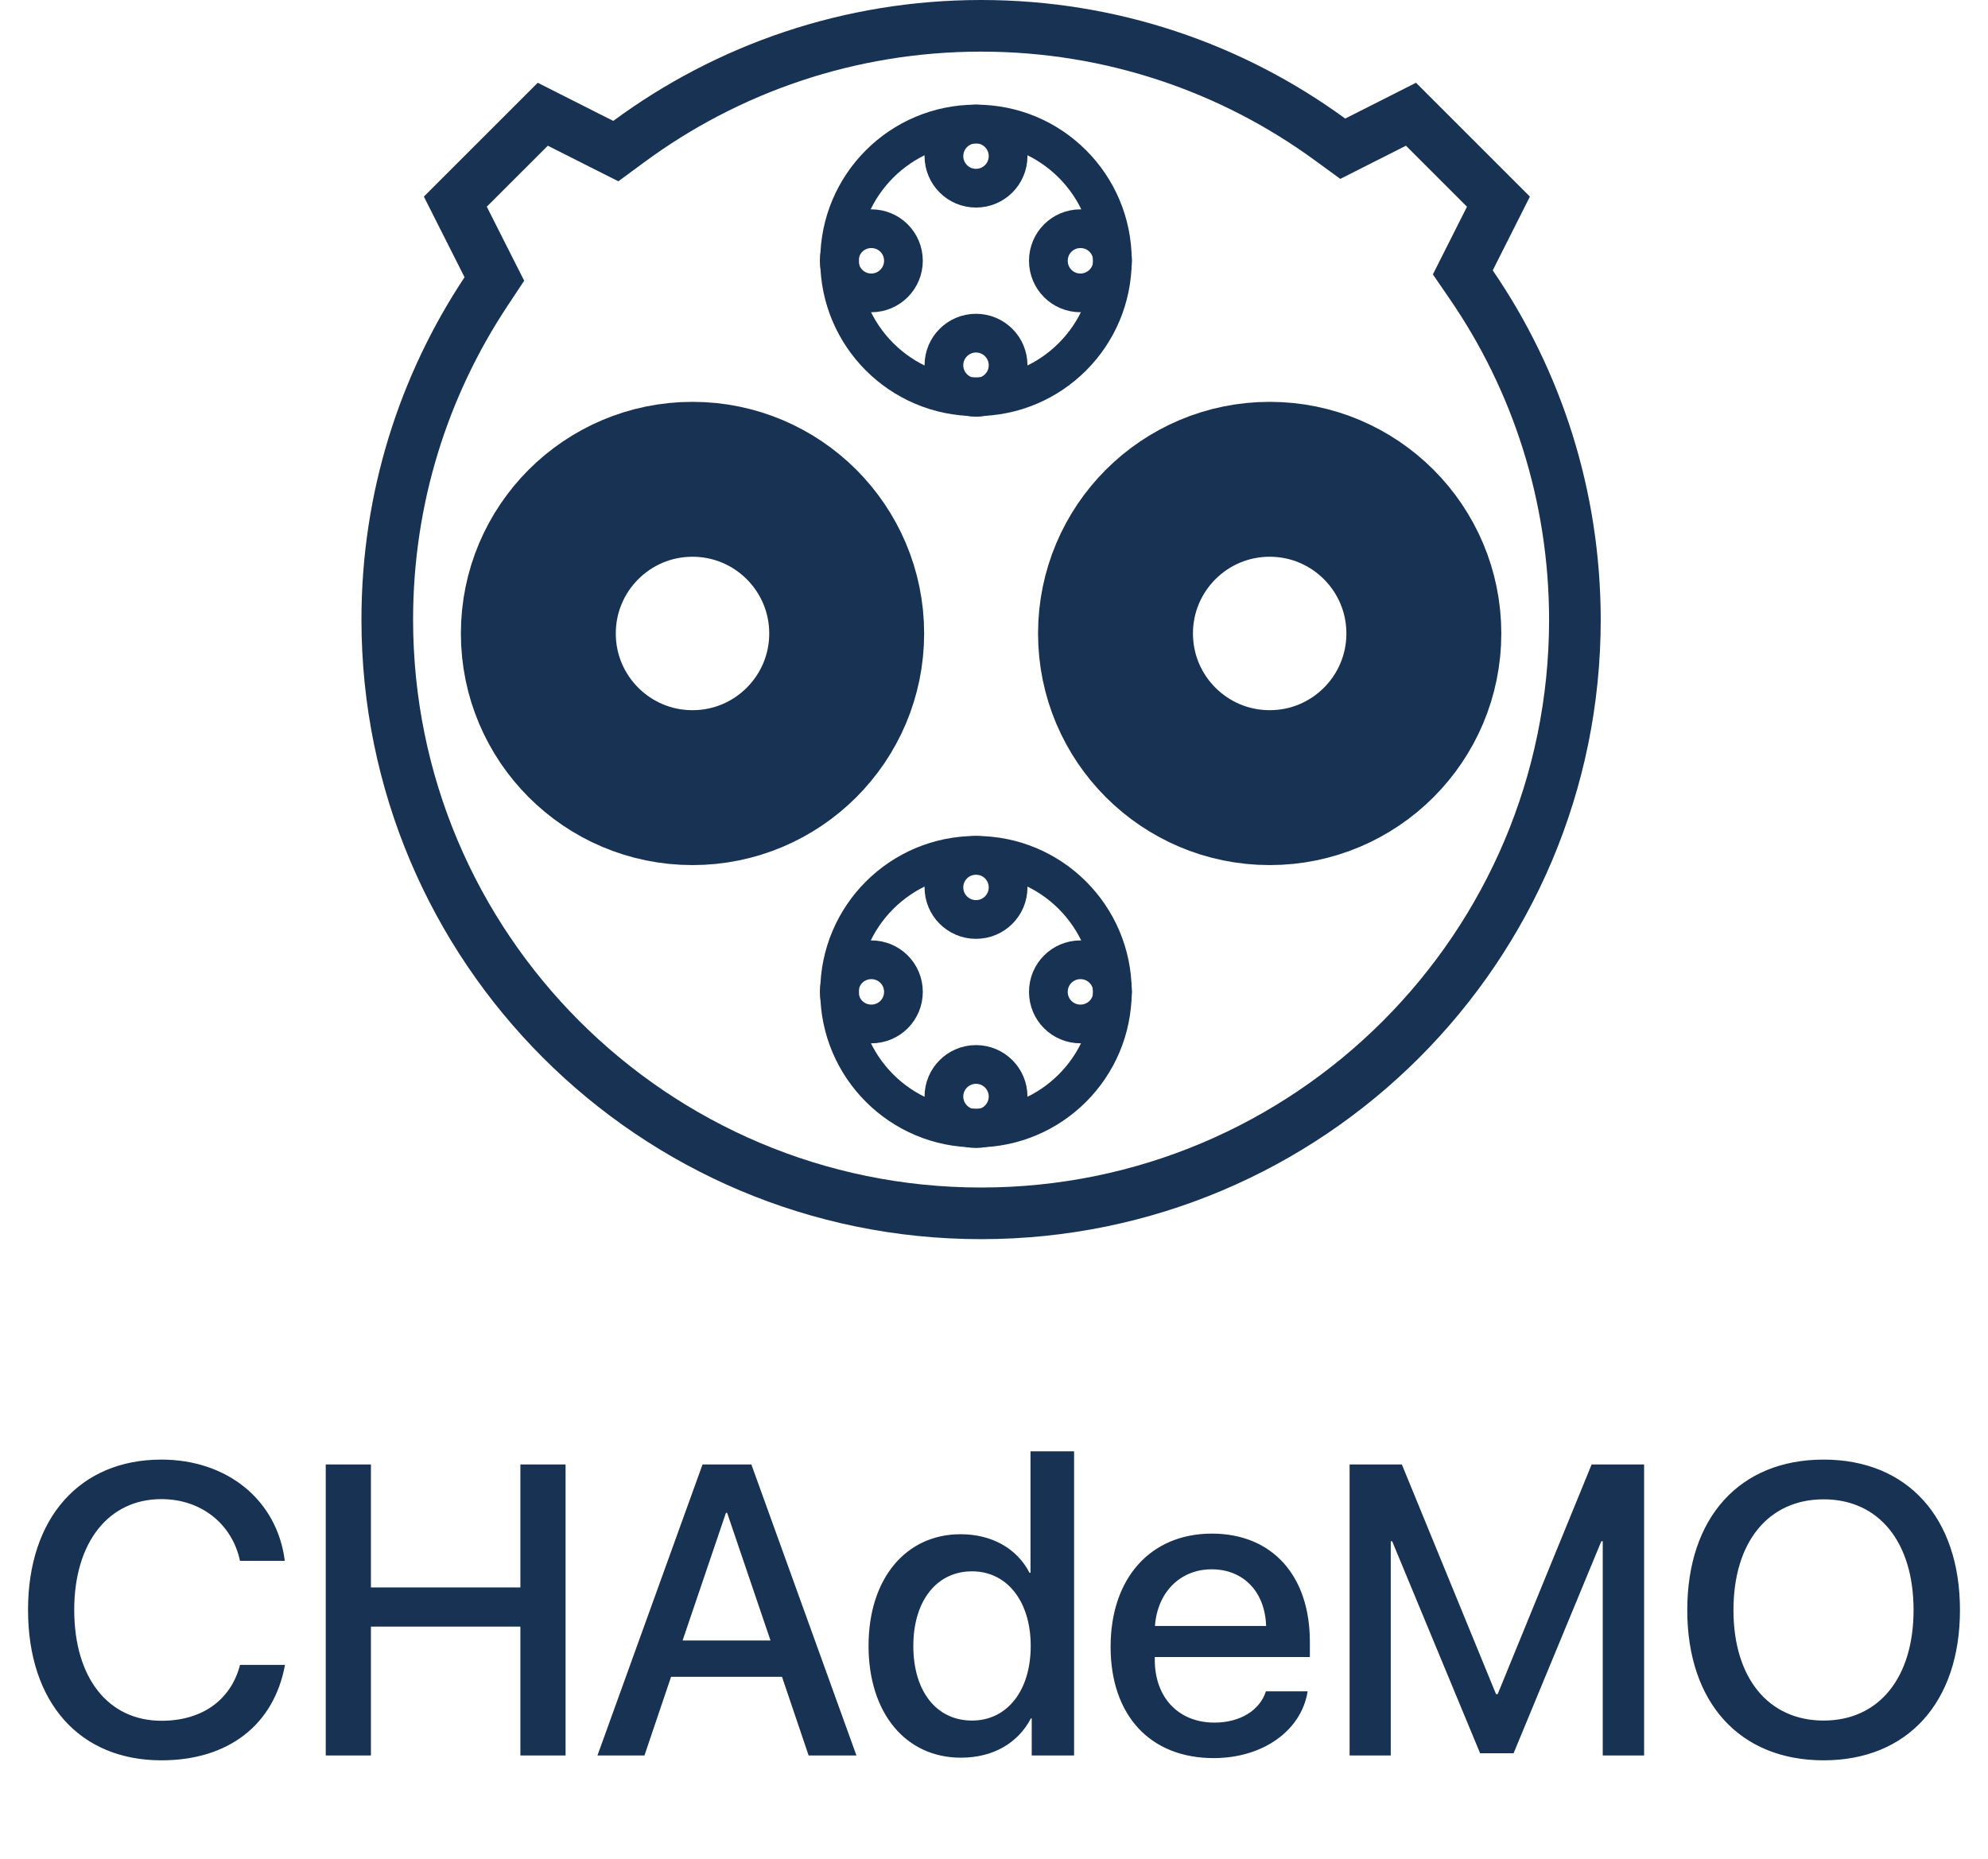 <svg width="77" height="72" viewBox="0 0 77 72" fill="none" xmlns="http://www.w3.org/2000/svg">
<path d="M6.25 68.188C8.844 68.188 10.609 66.82 11.039 64.492H9.297C8.945 65.852 7.828 66.656 6.258 66.656C4.188 66.656 2.875 64.992 2.875 62.359C2.875 59.75 4.203 58.07 6.25 58.07C7.781 58.07 8.984 59.016 9.297 60.461H11.031C10.734 58.109 8.805 56.539 6.25 56.539C3.102 56.539 1.086 58.789 1.086 62.359C1.086 65.953 3.086 68.188 6.25 68.188ZM21.906 68V56.727H20.156V61.492H14.367V56.727H12.617V68H14.367V63.008H20.156V68H21.906ZM31.32 68H33.172L29.102 56.727H27.211L23.141 68H24.961L25.992 64.953H30.289L31.32 68ZM28.117 58.602H28.164L29.844 63.547H26.438L28.117 58.602ZM37.219 68.086C38.461 68.086 39.43 67.523 39.93 66.562H39.961V68H41.602V56.219H39.914V60.922H39.875C39.391 59.984 38.422 59.43 37.203 59.43C35.094 59.43 33.641 61.141 33.641 63.75C33.641 66.375 35.094 68.086 37.219 68.086ZM37.648 60.867C39.008 60.867 39.922 62.031 39.922 63.758C39.922 65.492 39.008 66.648 37.648 66.648C36.273 66.648 35.375 65.516 35.375 63.758C35.375 62.008 36.281 60.867 37.648 60.867ZM46.93 60.789C48.164 60.789 49 61.664 49.039 62.984H44.734C44.828 61.68 45.711 60.789 46.93 60.789ZM49.031 65.516C48.797 66.258 48.023 66.727 47.039 66.727C45.648 66.727 44.727 65.758 44.727 64.289V64.188H50.734V63.594C50.734 61.023 49.266 59.406 46.938 59.406C44.562 59.406 43.016 61.133 43.016 63.789C43.016 66.445 44.547 68.102 47.008 68.102C48.914 68.102 50.406 67.039 50.648 65.516H49.031ZM63.68 56.727H61.648L58.008 65.625H57.945L54.297 56.727H52.273V68H53.867V59.703H53.922L57.328 67.914H58.625L62.023 59.703H62.078V68H63.68V56.727ZM70.633 56.539C67.383 56.539 65.352 58.781 65.352 62.367C65.352 65.953 67.383 68.188 70.633 68.188C73.875 68.188 75.914 65.953 75.914 62.367C75.914 58.781 73.875 56.539 70.633 56.539ZM70.633 58.078C72.773 58.078 74.117 59.734 74.117 62.367C74.117 64.992 72.773 66.648 70.633 66.648C68.492 66.648 67.141 64.992 67.141 62.367C67.141 59.734 68.492 58.078 70.633 58.078Z" fill="#183254"/>
<path d="M26.822 30.51C30.12 30.51 32.794 27.836 32.794 24.538C32.794 21.24 30.12 18.566 26.822 18.566C23.524 18.566 20.851 21.24 20.851 24.538C20.851 27.836 23.524 30.51 26.822 30.51Z" stroke="#183254" stroke-width="6" stroke-miterlimit="10" stroke-linecap="round"/>
<path d="M49.178 30.51C52.476 30.51 55.149 27.836 55.149 24.538C55.149 21.24 52.476 18.566 49.178 18.566C45.88 18.566 43.206 21.24 43.206 24.538C43.206 27.836 45.88 30.51 49.178 30.51Z" stroke="#183254" stroke-width="6" stroke-miterlimit="10" stroke-linecap="round"/>
<path d="M43.084 10.086C43.084 13.004 40.72 15.368 37.803 15.368C34.885 15.368 32.52 13.004 32.52 10.086C32.52 7.169 34.885 4.804 37.803 4.804C40.72 4.804 43.084 7.169 43.084 10.086Z" stroke="#183254" stroke-width="1.5" stroke-miterlimit="10" stroke-linecap="round"/>
<path d="M37.803 7.29C38.49 7.29 39.046 6.734 39.046 6.047C39.046 5.361 38.49 4.804 37.803 4.804C37.117 4.804 36.56 5.361 36.56 6.047C36.56 6.734 37.117 7.29 37.803 7.29Z" stroke="#183254" stroke-width="1.5" stroke-miterlimit="10" stroke-linecap="round"/>
<path d="M37.803 15.391C38.49 15.391 39.046 14.835 39.046 14.148C39.046 13.462 38.49 12.905 37.803 12.905C37.117 12.905 36.56 13.462 36.56 14.148C36.56 14.835 37.117 15.391 37.803 15.391Z" stroke="#183254" stroke-width="1.5" stroke-miterlimit="10" stroke-linecap="round"/>
<path d="M41.849 11.345C41.16 11.345 40.606 10.791 40.606 10.102C40.606 9.412 41.16 8.859 41.849 8.859C42.539 8.859 43.092 9.412 43.092 10.102C43.092 10.784 42.539 11.345 41.849 11.345Z" stroke="#183254" stroke-width="1.5" stroke-miterlimit="10" stroke-linecap="round"/>
<path d="M33.749 11.345C33.059 11.345 32.506 10.791 32.506 10.102C32.506 9.412 33.059 8.859 33.749 8.859C34.438 8.859 34.992 9.412 34.992 10.102C34.992 10.784 34.438 11.345 33.749 11.345Z" stroke="#183254" stroke-width="1.5" stroke-miterlimit="10" stroke-linecap="round"/>
<path d="M43.084 38.414C43.084 41.331 40.72 43.696 37.803 43.696C34.885 43.696 32.52 41.331 32.52 38.414C32.52 35.496 34.885 33.132 37.803 33.132C40.72 33.132 43.084 35.496 43.084 38.414Z" stroke="#183254" stroke-width="1.5" stroke-miterlimit="10" stroke-linecap="round"/>
<path d="M37.803 35.617C38.49 35.617 39.046 35.061 39.046 34.374C39.046 33.688 38.49 33.132 37.803 33.132C37.117 33.132 36.56 33.688 36.56 34.374C36.56 35.061 37.117 35.617 37.803 35.617Z" stroke="#183254" stroke-width="1.5" stroke-miterlimit="10" stroke-linecap="round"/>
<path d="M37.803 43.718C38.49 43.718 39.046 43.162 39.046 42.475C39.046 41.789 38.49 41.233 37.803 41.233C37.117 41.233 36.56 41.789 36.56 42.475C36.56 43.162 37.117 43.718 37.803 43.718Z" stroke="#183254" stroke-width="1.5" stroke-miterlimit="10" stroke-linecap="round"/>
<path d="M41.849 39.664C41.16 39.664 40.606 39.111 40.606 38.421C40.606 37.732 41.16 37.178 41.849 37.178C42.539 37.178 43.092 37.732 43.092 38.421C43.092 39.111 42.539 39.664 41.849 39.664Z" stroke="#183254" stroke-width="1.5" stroke-miterlimit="10" stroke-linecap="round"/>
<path d="M33.749 39.664C33.059 39.664 32.506 39.111 32.506 38.421C32.506 37.732 33.059 37.178 33.749 37.178C34.438 37.178 34.992 37.732 34.992 38.421C34.992 39.111 34.438 39.664 33.749 39.664Z" stroke="#183254" stroke-width="1.5" stroke-miterlimit="10" stroke-linecap="round"/>
<path d="M56.924 10.023L56.658 10.551L56.992 11.038C59.518 14.726 60.993 19.184 61 24.002C60.999 36.703 50.701 47 38 47C25.298 47 15 36.702 15 24C15 19.3 16.409 14.937 18.827 11.291L19.148 10.806L18.886 10.288L17.636 7.811L21.023 4.425L23.302 5.576L23.852 5.853L24.347 5.488C28.167 2.67 32.886 1 38 1C43.055 1 47.723 2.633 51.513 5.4L52.008 5.761L52.554 5.485L54.651 4.425L58.038 7.812L56.924 10.023Z" stroke="#183254" stroke-width="2" stroke-miterlimit="10" stroke-linecap="round"/>
</svg>
